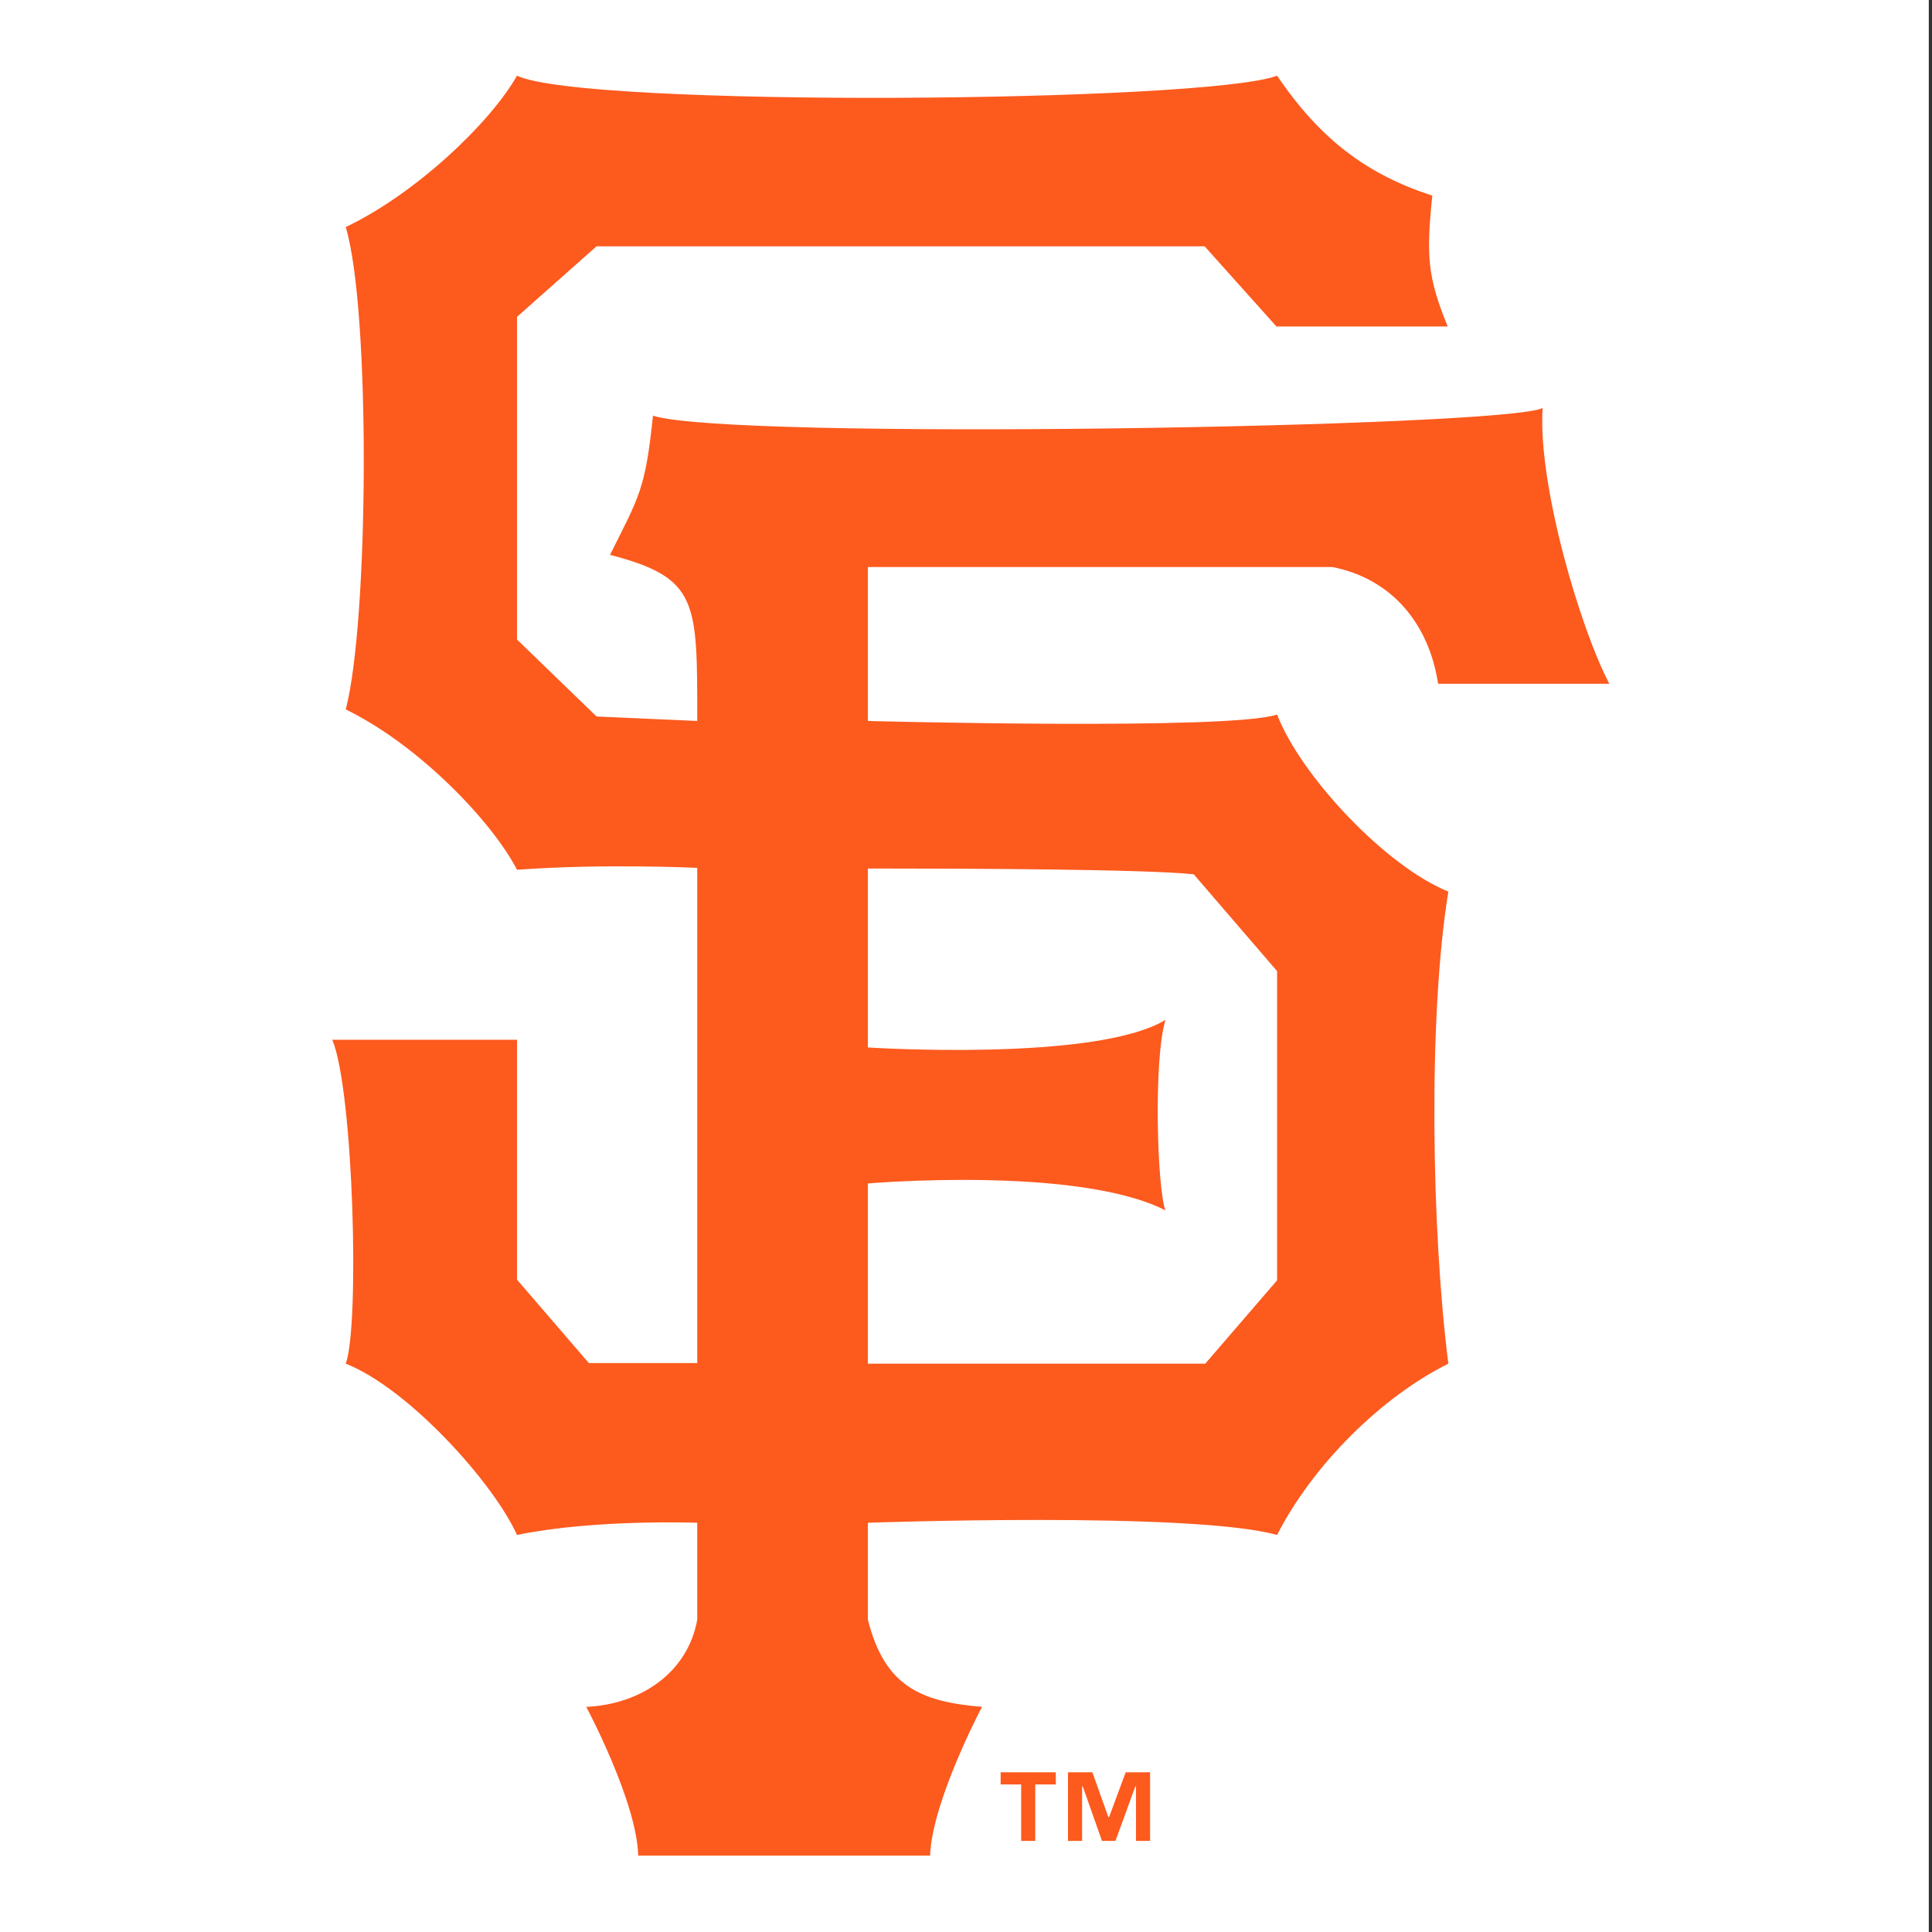 <?xml version="1.0" encoding="utf-8"?>
<!-- Generator: Adobe Illustrator 27.0.1, SVG Export Plug-In . SVG Version: 6.00 Build 0)  -->
<svg version="1.1" id="Layer_2_00000007410587313180983530000006495367687651130500_"
	 xmlns="http://www.w3.org/2000/svg" xmlns:xlink="http://www.w3.org/1999/xlink" x="0px" y="0px" viewBox="0 0 301.2 301.2"
	 style="enable-background:new 0 0 301.2 301.2;" xml:space="preserve">
<rect x="0" y="0" width="301.2" height="301.2" fill="#333333" stroke="none"/>
<style type="text/css">
	.st0{fill:#FFFFFF;}
	.st1{fill:#FD5A1E;}
</style>
<rect class="st0" width="300.7" height="301.2"/>
<path class="st1" d="M135.3,135.4v27.9c0,0,35.5,2.3,46.4-4.3c-1.9,6.2-1.3,26.4,0,29.7c-13.7-7-46.4-4.2-46.4-4.2v28.1h52.6
	l11.2-13v-48.2l-13-15.1C178.4,135.5,150.8,135.4,135.3,135.4L135.3,135.4L135.3,135.4z M53.9,35.4c10.9-5.2,22.5-16.2,26.7-23.6
	c10.5,5,107.4,4.2,118.5,0c6.7,9.9,14,15.4,24.2,18.7c-1,9.5-0.7,12.8,2.4,20.4h-26.7l-11.2-12.5H93L80.6,49.4v50.3l12.4,12
	l15.7,0.7c0-18.7,0.2-22.3-13.6-25.9c4.6-9.2,5.5-10.2,6.7-21.7c11.8,3.9,133.4,1.8,138.7-1.2c-0.8,11.9,5.9,34.5,10.4,43h-26.7
	c-1.4-9.3-7.2-16.4-16.5-18.2h-72.4v24c0,0,56.4,1.5,63.8-1c3.7,9.6,17,23.7,26.7,27.6c-3.2,19.6-2.6,53.2,0,73.6
	c-10.5,5.2-21.2,15.9-26.7,26.7c-13.3-3.7-63.8-1.9-63.8-1.9v15.1c2.6,10.3,8.1,12.8,17.8,13.6c0,0-7.8,14.7-8.1,23.2H99.5
	c-0.2-8.4-8.1-23.2-8.1-23.2c8.8-0.4,15.9-5.6,17.3-13.6v-15.1c0,0-16-0.6-28.1,1.9c-3.7-8.2-17-22.9-26.7-26.7
	c2.2-5.9,1.2-42.7-2.1-50.5h28.8l0,37.4l11.2,13h16.9v-77.2c0,0-14.8-0.7-28.1,0.3c-3.8-7.4-15.2-19.4-26.7-25
	C57.5,97,57.8,48.3,53.9,35.4L53.9,35.4C53.9,35.4,53.9,35.4,53.9,35.4z"/>
<path class="st1" d="M164.6,278.2h-3.2v8.8h-2.2v-8.8H156v-1.9h8.6L164.6,278.2L164.6,278.2L164.6,278.2z M179.3,287h-2.2v-8.5H177
	l-3.1,8.5h-2.1l-3-8.5h-0.1v8.5h-2.2v-10.7h3.8l2.5,7h0.1l2.6-7h3.8L179.3,287L179.3,287L179.3,287z"/>
</svg>

